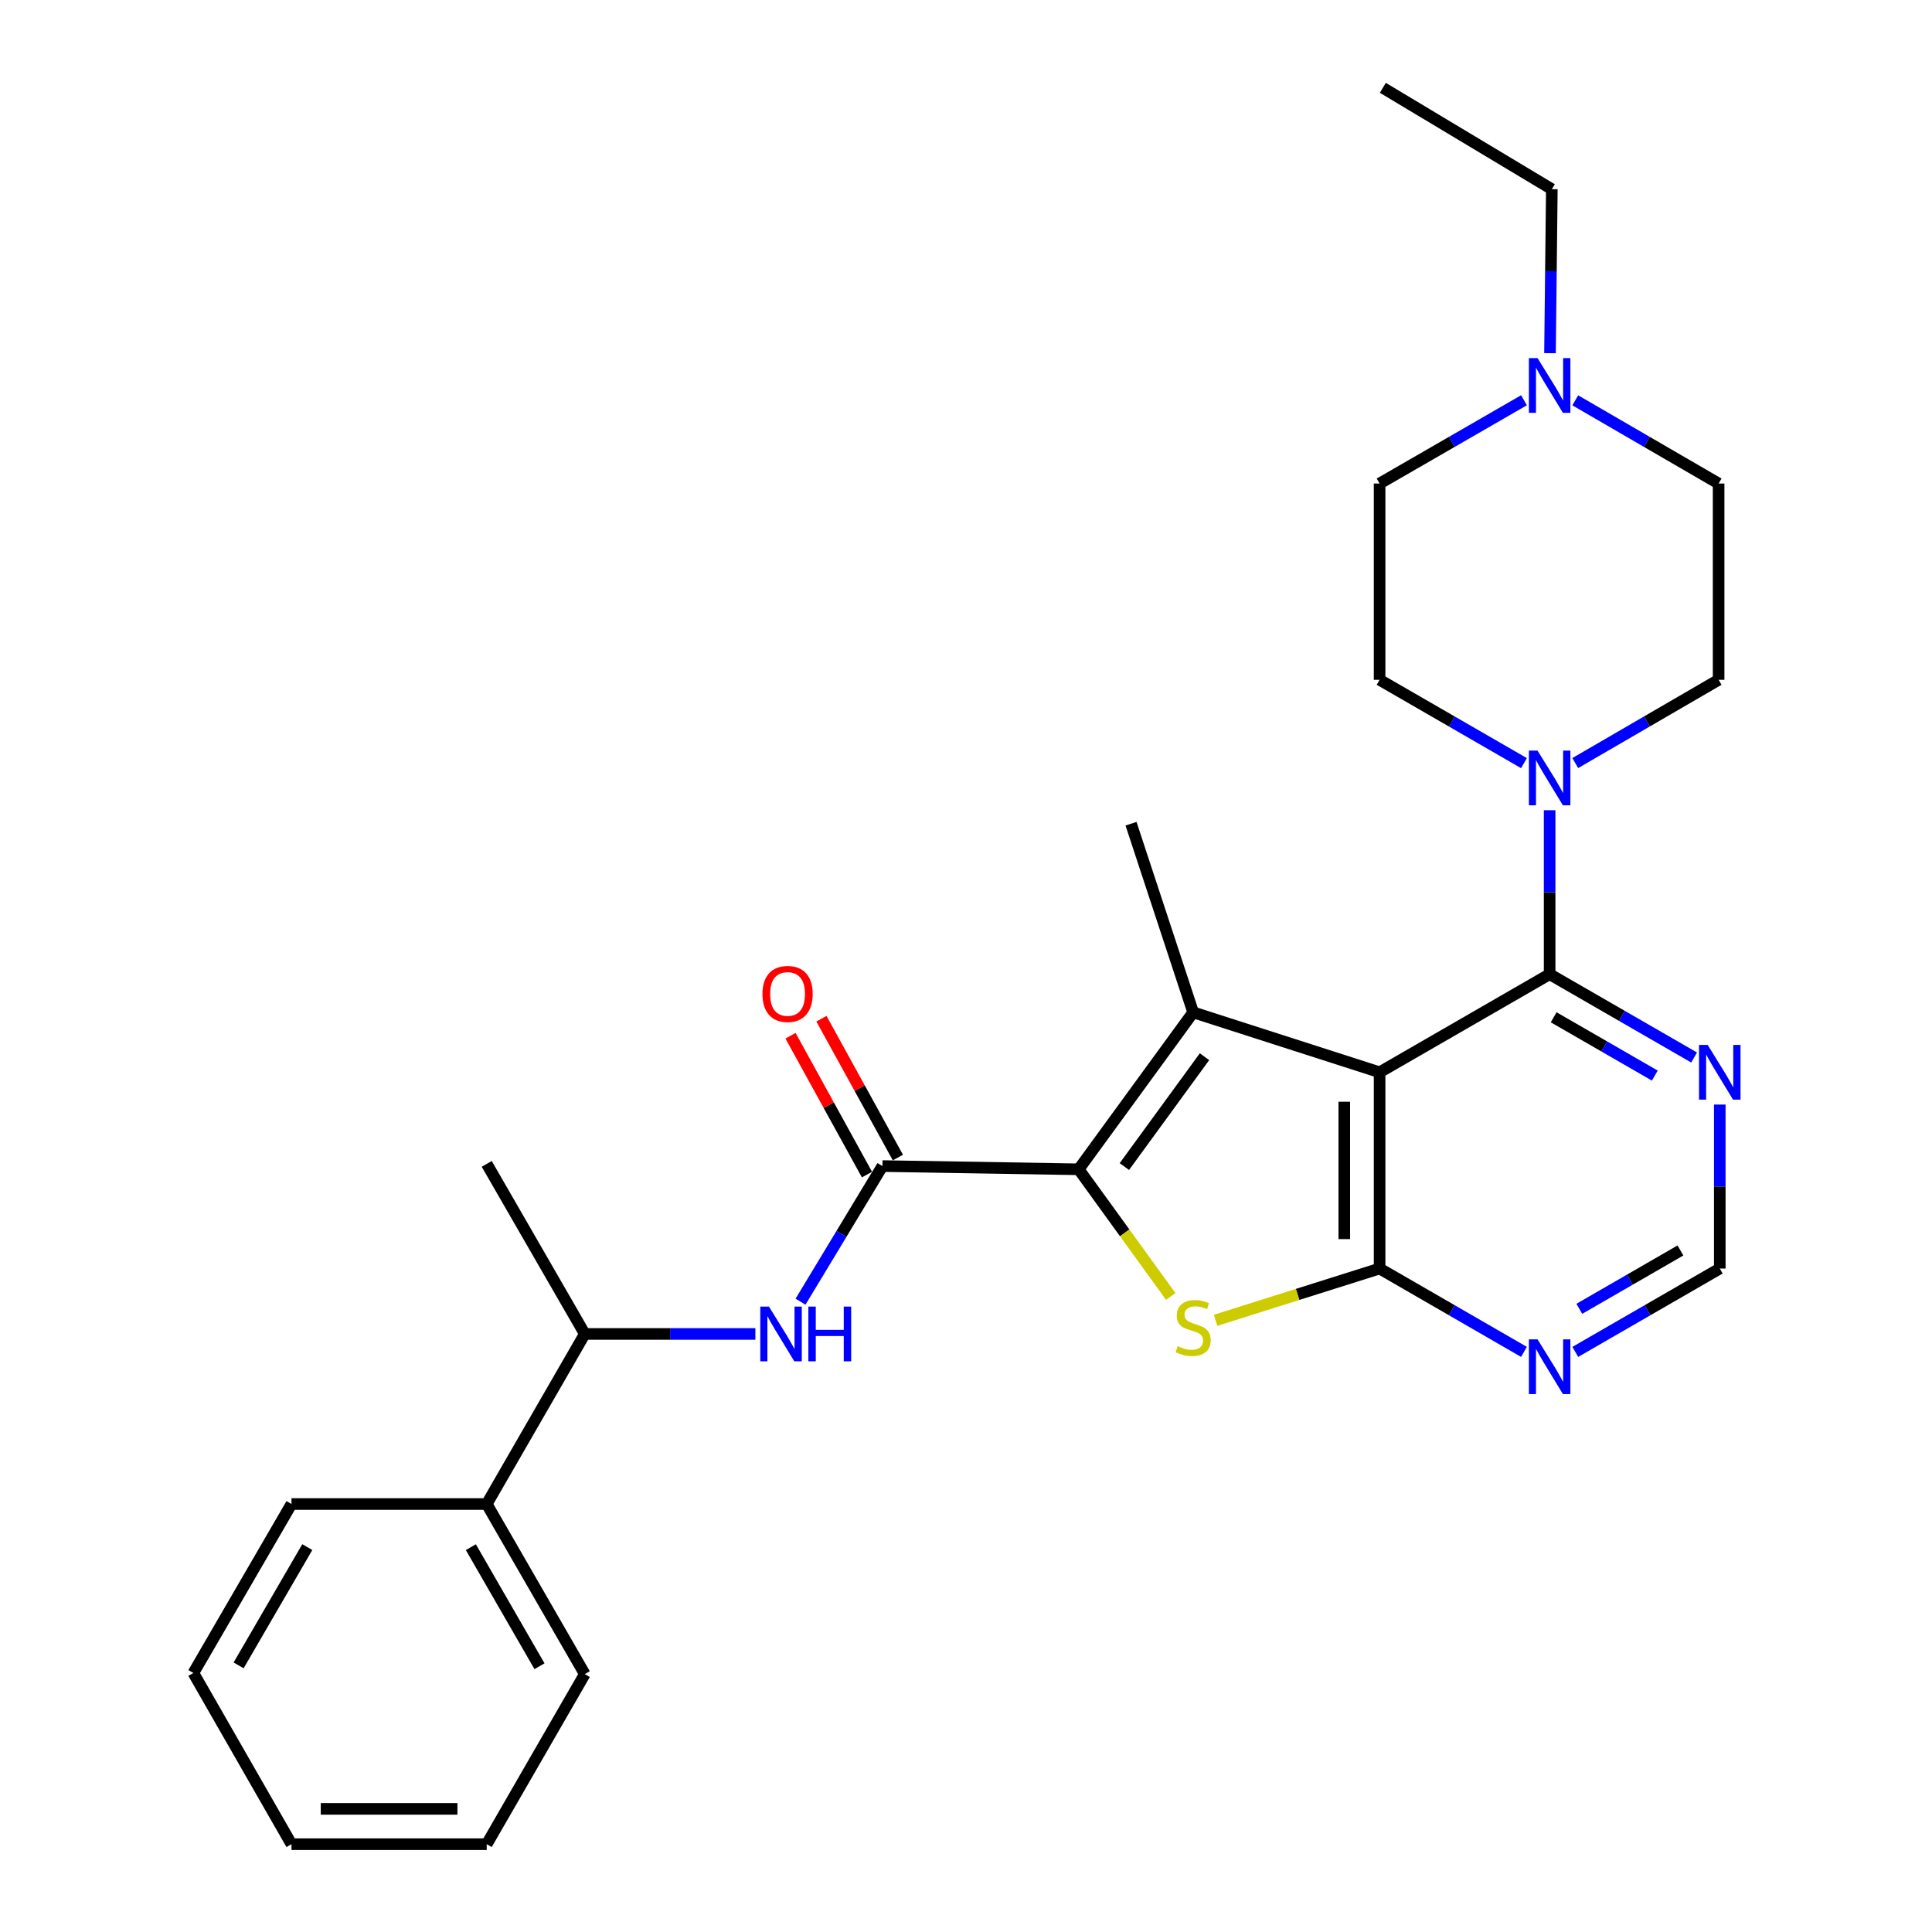 <?xml version='1.0' encoding='iso-8859-1'?>
<svg version='1.1' baseProfile='full'
              xmlns='http://www.w3.org/2000/svg'
                      xmlns:rdkit='http://www.rdkit.org/xml'
                      xmlns:xlink='http://www.w3.org/1999/xlink'
                  xml:space='preserve'
width='1000px' height='1000px' viewBox='0 0 1000 1000'>
<!-- END OF HEADER -->
<rect style='opacity:1.0;fill:#FFFFFF;stroke:none' width='1000' height='1000' x='0' y='0'> </rect>
<path class='bond-1' d='M 714.076,555.016 L 617.577,523.99' style='fill:none;fill-rule:evenodd;stroke:#000000;stroke-width:6px;stroke-linecap:butt;stroke-linejoin:miter;stroke-opacity:1' />
<path class='bond-2' d='M 714.076,555.016 L 714.076,656.591' style='fill:none;fill-rule:evenodd;stroke:#000000;stroke-width:6px;stroke-linecap:butt;stroke-linejoin:miter;stroke-opacity:1' />
<path class='bond-2' d='M 695.802,570.252 L 695.802,641.355' style='fill:none;fill-rule:evenodd;stroke:#000000;stroke-width:6px;stroke-linecap:butt;stroke-linejoin:miter;stroke-opacity:1' />
<path class='bond-4' d='M 714.076,555.016 L 802.088,504.244' style='fill:none;fill-rule:evenodd;stroke:#000000;stroke-width:6px;stroke-linecap:butt;stroke-linejoin:miter;stroke-opacity:1' />
<path class='bond-0' d='M 558.317,605.23 L 617.577,523.99' style='fill:none;fill-rule:evenodd;stroke:#000000;stroke-width:6px;stroke-linecap:butt;stroke-linejoin:miter;stroke-opacity:1' />
<path class='bond-0' d='M 581.97,603.814 L 623.452,546.946' style='fill:none;fill-rule:evenodd;stroke:#000000;stroke-width:6px;stroke-linecap:butt;stroke-linejoin:miter;stroke-opacity:1' />
<path class='bond-5' d='M 558.317,605.23 L 456.742,603.555' style='fill:none;fill-rule:evenodd;stroke:#000000;stroke-width:6px;stroke-linecap:butt;stroke-linejoin:miter;stroke-opacity:1' />
<path class='bond-28' d='M 558.317,605.23 L 582.144,638.132' style='fill:none;fill-rule:evenodd;stroke:#000000;stroke-width:6px;stroke-linecap:butt;stroke-linejoin:miter;stroke-opacity:1' />
<path class='bond-28' d='M 582.144,638.132 L 605.971,671.033' style='fill:none;fill-rule:evenodd;stroke:#CCCC00;stroke-width:6px;stroke-linecap:butt;stroke-linejoin:miter;stroke-opacity:1' />
<path class='bond-19' d='M 617.577,523.99 L 585.414,426.354' style='fill:none;fill-rule:evenodd;stroke:#000000;stroke-width:6px;stroke-linecap:butt;stroke-linejoin:miter;stroke-opacity:1' />
<path class='bond-3' d='M 714.076,656.591 L 671.631,669.992' style='fill:none;fill-rule:evenodd;stroke:#000000;stroke-width:6px;stroke-linecap:butt;stroke-linejoin:miter;stroke-opacity:1' />
<path class='bond-3' d='M 671.631,669.992 L 629.187,683.393' style='fill:none;fill-rule:evenodd;stroke:#CCCC00;stroke-width:6px;stroke-linecap:butt;stroke-linejoin:miter;stroke-opacity:1' />
<path class='bond-8' d='M 714.076,656.591 L 751.442,678.164' style='fill:none;fill-rule:evenodd;stroke:#000000;stroke-width:6px;stroke-linecap:butt;stroke-linejoin:miter;stroke-opacity:1' />
<path class='bond-8' d='M 751.442,678.164 L 788.807,699.737' style='fill:none;fill-rule:evenodd;stroke:#0000FF;stroke-width:6px;stroke-linecap:butt;stroke-linejoin:miter;stroke-opacity:1' />
<path class='bond-6' d='M 802.088,504.244 L 802.088,461.806' style='fill:none;fill-rule:evenodd;stroke:#000000;stroke-width:6px;stroke-linecap:butt;stroke-linejoin:miter;stroke-opacity:1' />
<path class='bond-6' d='M 802.088,461.806 L 802.088,419.368' style='fill:none;fill-rule:evenodd;stroke:#0000FF;stroke-width:6px;stroke-linecap:butt;stroke-linejoin:miter;stroke-opacity:1' />
<path class='bond-9' d='M 802.088,504.244 L 839.478,525.801' style='fill:none;fill-rule:evenodd;stroke:#000000;stroke-width:6px;stroke-linecap:butt;stroke-linejoin:miter;stroke-opacity:1' />
<path class='bond-9' d='M 839.478,525.801 L 876.869,547.359' style='fill:none;fill-rule:evenodd;stroke:#0000FF;stroke-width:6px;stroke-linecap:butt;stroke-linejoin:miter;stroke-opacity:1' />
<path class='bond-9' d='M 804.177,526.543 L 830.35,541.633' style='fill:none;fill-rule:evenodd;stroke:#000000;stroke-width:6px;stroke-linecap:butt;stroke-linejoin:miter;stroke-opacity:1' />
<path class='bond-9' d='M 830.35,541.633 L 856.524,556.723' style='fill:none;fill-rule:evenodd;stroke:#0000FF;stroke-width:6px;stroke-linecap:butt;stroke-linejoin:miter;stroke-opacity:1' />
<path class='bond-7' d='M 456.742,603.555 L 435.545,638.653' style='fill:none;fill-rule:evenodd;stroke:#000000;stroke-width:6px;stroke-linecap:butt;stroke-linejoin:miter;stroke-opacity:1' />
<path class='bond-7' d='M 435.545,638.653 L 414.348,673.752' style='fill:none;fill-rule:evenodd;stroke:#0000FF;stroke-width:6px;stroke-linecap:butt;stroke-linejoin:miter;stroke-opacity:1' />
<path class='bond-13' d='M 464.746,599.148 L 444.961,563.216' style='fill:none;fill-rule:evenodd;stroke:#000000;stroke-width:6px;stroke-linecap:butt;stroke-linejoin:miter;stroke-opacity:1' />
<path class='bond-13' d='M 444.961,563.216 L 425.177,527.284' style='fill:none;fill-rule:evenodd;stroke:#FF0000;stroke-width:6px;stroke-linecap:butt;stroke-linejoin:miter;stroke-opacity:1' />
<path class='bond-13' d='M 448.738,607.962 L 428.953,572.03' style='fill:none;fill-rule:evenodd;stroke:#000000;stroke-width:6px;stroke-linecap:butt;stroke-linejoin:miter;stroke-opacity:1' />
<path class='bond-13' d='M 428.953,572.03 L 409.169,536.098' style='fill:none;fill-rule:evenodd;stroke:#FF0000;stroke-width:6px;stroke-linecap:butt;stroke-linejoin:miter;stroke-opacity:1' />
<path class='bond-14' d='M 815.356,394.961 L 852.454,373.414' style='fill:none;fill-rule:evenodd;stroke:#0000FF;stroke-width:6px;stroke-linecap:butt;stroke-linejoin:miter;stroke-opacity:1' />
<path class='bond-14' d='M 852.454,373.414 L 889.551,351.866' style='fill:none;fill-rule:evenodd;stroke:#000000;stroke-width:6px;stroke-linecap:butt;stroke-linejoin:miter;stroke-opacity:1' />
<path class='bond-15' d='M 788.807,395.003 L 751.442,373.434' style='fill:none;fill-rule:evenodd;stroke:#0000FF;stroke-width:6px;stroke-linecap:butt;stroke-linejoin:miter;stroke-opacity:1' />
<path class='bond-15' d='M 751.442,373.434 L 714.076,351.866' style='fill:none;fill-rule:evenodd;stroke:#000000;stroke-width:6px;stroke-linecap:butt;stroke-linejoin:miter;stroke-opacity:1' />
<path class='bond-12' d='M 390.985,690.45 L 346.837,690.45' style='fill:none;fill-rule:evenodd;stroke:#0000FF;stroke-width:6px;stroke-linecap:butt;stroke-linejoin:miter;stroke-opacity:1' />
<path class='bond-12' d='M 346.837,690.45 L 302.689,690.45' style='fill:none;fill-rule:evenodd;stroke:#000000;stroke-width:6px;stroke-linecap:butt;stroke-linejoin:miter;stroke-opacity:1' />
<path class='bond-29' d='M 815.369,699.741 L 852.76,678.166' style='fill:none;fill-rule:evenodd;stroke:#0000FF;stroke-width:6px;stroke-linecap:butt;stroke-linejoin:miter;stroke-opacity:1' />
<path class='bond-29' d='M 852.76,678.166 L 890.15,656.591' style='fill:none;fill-rule:evenodd;stroke:#000000;stroke-width:6px;stroke-linecap:butt;stroke-linejoin:miter;stroke-opacity:1' />
<path class='bond-29' d='M 817.453,677.44 L 843.627,662.338' style='fill:none;fill-rule:evenodd;stroke:#0000FF;stroke-width:6px;stroke-linecap:butt;stroke-linejoin:miter;stroke-opacity:1' />
<path class='bond-29' d='M 843.627,662.338 L 869.8,647.235' style='fill:none;fill-rule:evenodd;stroke:#000000;stroke-width:6px;stroke-linecap:butt;stroke-linejoin:miter;stroke-opacity:1' />
<path class='bond-11' d='M 890.15,571.716 L 890.15,614.153' style='fill:none;fill-rule:evenodd;stroke:#0000FF;stroke-width:6px;stroke-linecap:butt;stroke-linejoin:miter;stroke-opacity:1' />
<path class='bond-11' d='M 890.15,614.153 L 890.15,656.591' style='fill:none;fill-rule:evenodd;stroke:#000000;stroke-width:6px;stroke-linecap:butt;stroke-linejoin:miter;stroke-opacity:1' />
<path class='bond-10' d='M 788.807,207.169 L 751.442,228.725' style='fill:none;fill-rule:evenodd;stroke:#0000FF;stroke-width:6px;stroke-linecap:butt;stroke-linejoin:miter;stroke-opacity:1' />
<path class='bond-10' d='M 751.442,228.725 L 714.076,250.28' style='fill:none;fill-rule:evenodd;stroke:#000000;stroke-width:6px;stroke-linecap:butt;stroke-linejoin:miter;stroke-opacity:1' />
<path class='bond-20' d='M 802.275,182.808 L 802.75,140.365' style='fill:none;fill-rule:evenodd;stroke:#0000FF;stroke-width:6px;stroke-linecap:butt;stroke-linejoin:miter;stroke-opacity:1' />
<path class='bond-20' d='M 802.75,140.365 L 803.225,97.922' style='fill:none;fill-rule:evenodd;stroke:#000000;stroke-width:6px;stroke-linecap:butt;stroke-linejoin:miter;stroke-opacity:1' />
<path class='bond-30' d='M 815.356,207.21 L 852.453,228.745' style='fill:none;fill-rule:evenodd;stroke:#0000FF;stroke-width:6px;stroke-linecap:butt;stroke-linejoin:miter;stroke-opacity:1' />
<path class='bond-30' d='M 852.453,228.745 L 889.551,250.28' style='fill:none;fill-rule:evenodd;stroke:#000000;stroke-width:6px;stroke-linecap:butt;stroke-linejoin:miter;stroke-opacity:1' />
<path class='bond-16' d='M 302.689,690.45 L 251.926,778.482' style='fill:none;fill-rule:evenodd;stroke:#000000;stroke-width:6px;stroke-linecap:butt;stroke-linejoin:miter;stroke-opacity:1' />
<path class='bond-21' d='M 302.689,690.45 L 251.926,602.418' style='fill:none;fill-rule:evenodd;stroke:#000000;stroke-width:6px;stroke-linecap:butt;stroke-linejoin:miter;stroke-opacity:1' />
<path class='bond-17' d='M 889.551,351.866 L 889.551,250.28' style='fill:none;fill-rule:evenodd;stroke:#000000;stroke-width:6px;stroke-linecap:butt;stroke-linejoin:miter;stroke-opacity:1' />
<path class='bond-18' d='M 714.076,351.866 L 714.076,250.28' style='fill:none;fill-rule:evenodd;stroke:#000000;stroke-width:6px;stroke-linecap:butt;stroke-linejoin:miter;stroke-opacity:1' />
<path class='bond-22' d='M 251.926,778.482 L 302.689,866.524' style='fill:none;fill-rule:evenodd;stroke:#000000;stroke-width:6px;stroke-linecap:butt;stroke-linejoin:miter;stroke-opacity:1' />
<path class='bond-22' d='M 243.709,800.816 L 279.243,862.445' style='fill:none;fill-rule:evenodd;stroke:#000000;stroke-width:6px;stroke-linecap:butt;stroke-linejoin:miter;stroke-opacity:1' />
<path class='bond-23' d='M 251.926,778.482 L 150.869,778.482' style='fill:none;fill-rule:evenodd;stroke:#000000;stroke-width:6px;stroke-linecap:butt;stroke-linejoin:miter;stroke-opacity:1' />
<path class='bond-24' d='M 803.225,97.922 L 715.761,45.455' style='fill:none;fill-rule:evenodd;stroke:#000000;stroke-width:6px;stroke-linecap:butt;stroke-linejoin:miter;stroke-opacity:1' />
<path class='bond-26' d='M 302.689,866.524 L 251.926,954.545' style='fill:none;fill-rule:evenodd;stroke:#000000;stroke-width:6px;stroke-linecap:butt;stroke-linejoin:miter;stroke-opacity:1' />
<path class='bond-25' d='M 150.869,778.482 L 100.086,865.935' style='fill:none;fill-rule:evenodd;stroke:#000000;stroke-width:6px;stroke-linecap:butt;stroke-linejoin:miter;stroke-opacity:1' />
<path class='bond-25' d='M 159.055,800.776 L 123.507,861.994' style='fill:none;fill-rule:evenodd;stroke:#000000;stroke-width:6px;stroke-linecap:butt;stroke-linejoin:miter;stroke-opacity:1' />
<path class='bond-27' d='M 100.086,865.935 L 150.869,954.545' style='fill:none;fill-rule:evenodd;stroke:#000000;stroke-width:6px;stroke-linecap:butt;stroke-linejoin:miter;stroke-opacity:1' />
<path class='bond-31' d='M 251.926,954.545 L 150.869,954.545' style='fill:none;fill-rule:evenodd;stroke:#000000;stroke-width:6px;stroke-linecap:butt;stroke-linejoin:miter;stroke-opacity:1' />
<path class='bond-31' d='M 236.768,936.271 L 166.028,936.271' style='fill:none;fill-rule:evenodd;stroke:#000000;stroke-width:6px;stroke-linecap:butt;stroke-linejoin:miter;stroke-opacity:1' />
<path  class='atom-4' d='M 609.577 696.779
Q 609.897 696.899, 611.217 697.459
Q 612.537 698.019, 613.977 698.379
Q 615.457 698.699, 616.897 698.699
Q 619.577 698.699, 621.137 697.419
Q 622.697 696.099, 622.697 693.819
Q 622.697 692.259, 621.897 691.299
Q 621.137 690.339, 619.937 689.819
Q 618.737 689.299, 616.737 688.699
Q 614.217 687.939, 612.697 687.219
Q 611.217 686.499, 610.137 684.979
Q 609.097 683.459, 609.097 680.899
Q 609.097 677.339, 611.497 675.139
Q 613.937 672.939, 618.737 672.939
Q 622.017 672.939, 625.737 674.499
L 624.817 677.579
Q 621.417 676.179, 618.857 676.179
Q 616.097 676.179, 614.577 677.339
Q 613.057 678.459, 613.097 680.419
Q 613.097 681.939, 613.857 682.859
Q 614.657 683.779, 615.777 684.299
Q 616.937 684.819, 618.857 685.419
Q 621.417 686.219, 622.937 687.019
Q 624.457 687.819, 625.537 689.459
Q 626.657 691.059, 626.657 693.819
Q 626.657 697.739, 624.017 699.859
Q 621.417 701.939, 617.057 701.939
Q 614.537 701.939, 612.617 701.379
Q 610.737 700.859, 608.497 699.939
L 609.577 696.779
' fill='#CCCC00'/>
<path  class='atom-7' d='M 795.828 388.508
L 805.108 403.508
Q 806.028 404.988, 807.508 407.668
Q 808.988 410.348, 809.068 410.508
L 809.068 388.508
L 812.828 388.508
L 812.828 416.828
L 808.948 416.828
L 798.988 400.428
Q 797.828 398.508, 796.588 396.308
Q 795.388 394.108, 795.028 393.428
L 795.028 416.828
L 791.348 416.828
L 791.348 388.508
L 795.828 388.508
' fill='#0000FF'/>
<path  class='atom-8' d='M 398.004 676.29
L 407.284 691.29
Q 408.204 692.77, 409.684 695.45
Q 411.164 698.13, 411.244 698.29
L 411.244 676.29
L 415.004 676.29
L 415.004 704.61
L 411.124 704.61
L 401.164 688.21
Q 400.004 686.29, 398.764 684.09
Q 397.564 681.89, 397.204 681.21
L 397.204 704.61
L 393.524 704.61
L 393.524 676.29
L 398.004 676.29
' fill='#0000FF'/>
<path  class='atom-8' d='M 418.404 676.29
L 422.244 676.29
L 422.244 688.33
L 436.724 688.33
L 436.724 676.29
L 440.564 676.29
L 440.564 704.61
L 436.724 704.61
L 436.724 691.53
L 422.244 691.53
L 422.244 704.61
L 418.404 704.61
L 418.404 676.29
' fill='#0000FF'/>
<path  class='atom-9' d='M 795.828 693.244
L 805.108 708.244
Q 806.028 709.724, 807.508 712.404
Q 808.988 715.084, 809.068 715.244
L 809.068 693.244
L 812.828 693.244
L 812.828 721.564
L 808.948 721.564
L 798.988 705.164
Q 797.828 703.244, 796.588 701.044
Q 795.388 698.844, 795.028 698.164
L 795.028 721.564
L 791.348 721.564
L 791.348 693.244
L 795.828 693.244
' fill='#0000FF'/>
<path  class='atom-10' d='M 883.89 540.856
L 893.17 555.856
Q 894.09 557.336, 895.57 560.016
Q 897.05 562.696, 897.13 562.856
L 897.13 540.856
L 900.89 540.856
L 900.89 569.176
L 897.01 569.176
L 887.05 552.776
Q 885.89 550.856, 884.65 548.656
Q 883.45 546.456, 883.09 545.776
L 883.09 569.176
L 879.41 569.176
L 879.41 540.856
L 883.89 540.856
' fill='#0000FF'/>
<path  class='atom-11' d='M 795.828 185.348
L 805.108 200.348
Q 806.028 201.828, 807.508 204.508
Q 808.988 207.188, 809.068 207.348
L 809.068 185.348
L 812.828 185.348
L 812.828 213.668
L 808.948 213.668
L 798.988 197.268
Q 797.828 195.348, 796.588 193.148
Q 795.388 190.948, 795.028 190.268
L 795.028 213.668
L 791.348 213.668
L 791.348 185.348
L 795.828 185.348
' fill='#0000FF'/>
<path  class='atom-14' d='M 394.645 514.466
Q 394.645 507.666, 398.005 503.866
Q 401.365 500.066, 407.645 500.066
Q 413.925 500.066, 417.285 503.866
Q 420.645 507.666, 420.645 514.466
Q 420.645 521.346, 417.245 525.266
Q 413.845 529.146, 407.645 529.146
Q 401.405 529.146, 398.005 525.266
Q 394.645 521.386, 394.645 514.466
M 407.645 525.946
Q 411.965 525.946, 414.285 523.066
Q 416.645 520.146, 416.645 514.466
Q 416.645 508.906, 414.285 506.106
Q 411.965 503.266, 407.645 503.266
Q 403.325 503.266, 400.965 506.066
Q 398.645 508.866, 398.645 514.466
Q 398.645 520.186, 400.965 523.066
Q 403.325 525.946, 407.645 525.946
' fill='#FF0000'/>
</svg>
